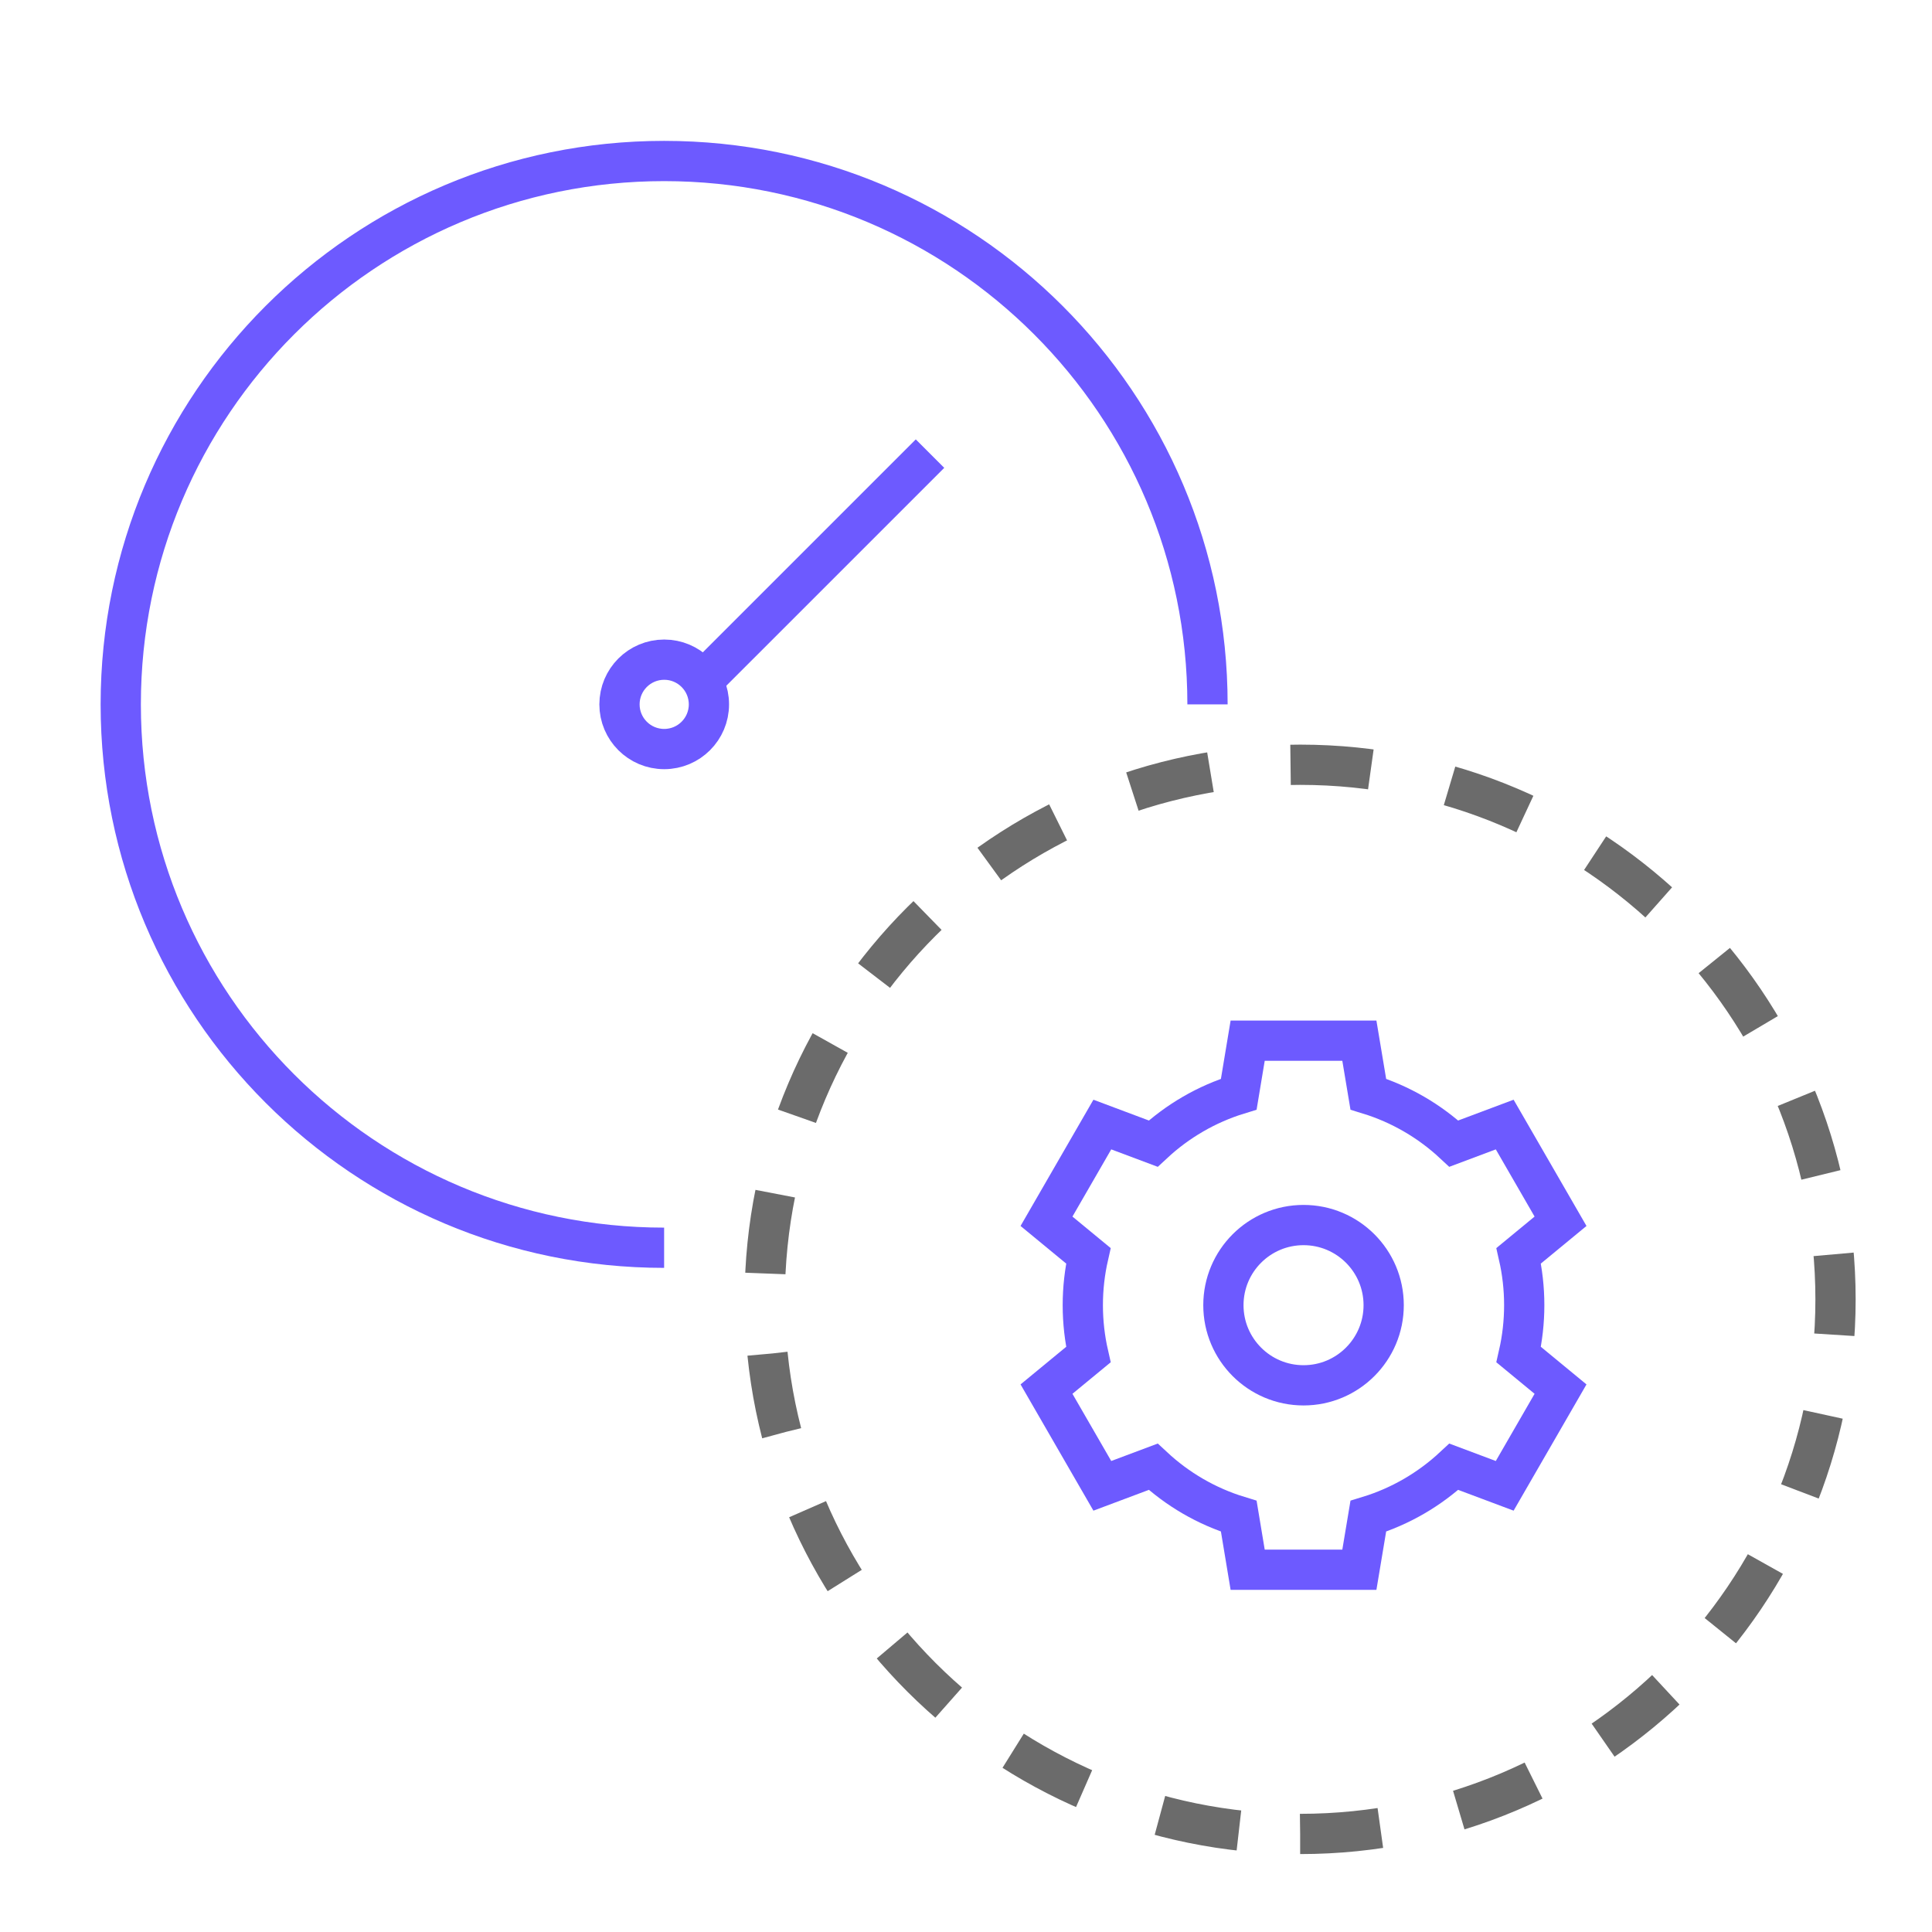 <svg width="48" height="48" viewBox="0 0 48 48" fill="none" xmlns="http://www.w3.org/2000/svg">
<path d="M30 17.5C30 10.044 23.956 4 16.5 4C9.044 4 3 10.044 3 17.5C3 24.956 9.044 31 16.5 31" stroke="#6D5AFF" stroke-miterlimit="10"/>
<path d="M16.502 18.61C17.115 18.61 17.613 18.113 17.613 17.5C17.613 16.886 17.115 16.389 16.502 16.389C15.888 16.389 15.391 16.886 15.391 17.5C15.391 18.113 15.888 18.61 16.502 18.61Z" stroke="#6D5AFF" stroke-miterlimit="10"/>
<path d="M17.66 16.715L23.106 11.27" stroke="#6D5AFF" stroke-linejoin="bevel"/>
<path d="M32.302 45.564C39.648 45.564 45.603 39.618 45.603 32.282C45.603 24.947 39.648 19 32.302 19C24.955 19 19 24.947 19 32.282C19 39.618 24.955 45.564 32.302 45.564Z" stroke="#6B6B6B" stroke-miterlimit="10" stroke-dasharray="2 2"/>
<path d="M37.869 32.427C37.869 32.005 37.821 31.594 37.731 31.199L38.771 30.342L37.384 27.939L36.12 28.413C35.521 27.855 34.797 27.43 33.995 27.184L33.773 25.855H30.998L30.777 27.184C29.974 27.43 29.25 27.855 28.651 28.413L27.387 27.939L26 30.342L27.04 31.199C26.948 31.602 26.902 32.014 26.902 32.427C26.902 32.849 26.95 33.261 27.04 33.655L26 34.512L27.387 36.915L28.651 36.441C29.25 36.999 29.974 37.425 30.777 37.67L30.998 39H33.773L33.995 37.67C34.797 37.425 35.521 36.999 36.12 36.441L37.384 36.915L38.771 34.512L37.731 33.655C37.823 33.252 37.869 32.84 37.869 32.427Z" stroke="#6D5AFF" stroke-miterlimit="10" stroke-linecap="round"/>
<path d="M32.386 34.418C33.485 34.418 34.377 33.526 34.377 32.427C34.377 31.327 33.485 30.436 32.386 30.436C31.286 30.436 30.395 31.327 30.395 32.427C30.395 33.526 31.286 34.418 32.386 34.418Z" stroke="#6D5AFF" stroke-miterlimit="10" stroke-linecap="round" stroke-linejoin="round"/>
</svg>
